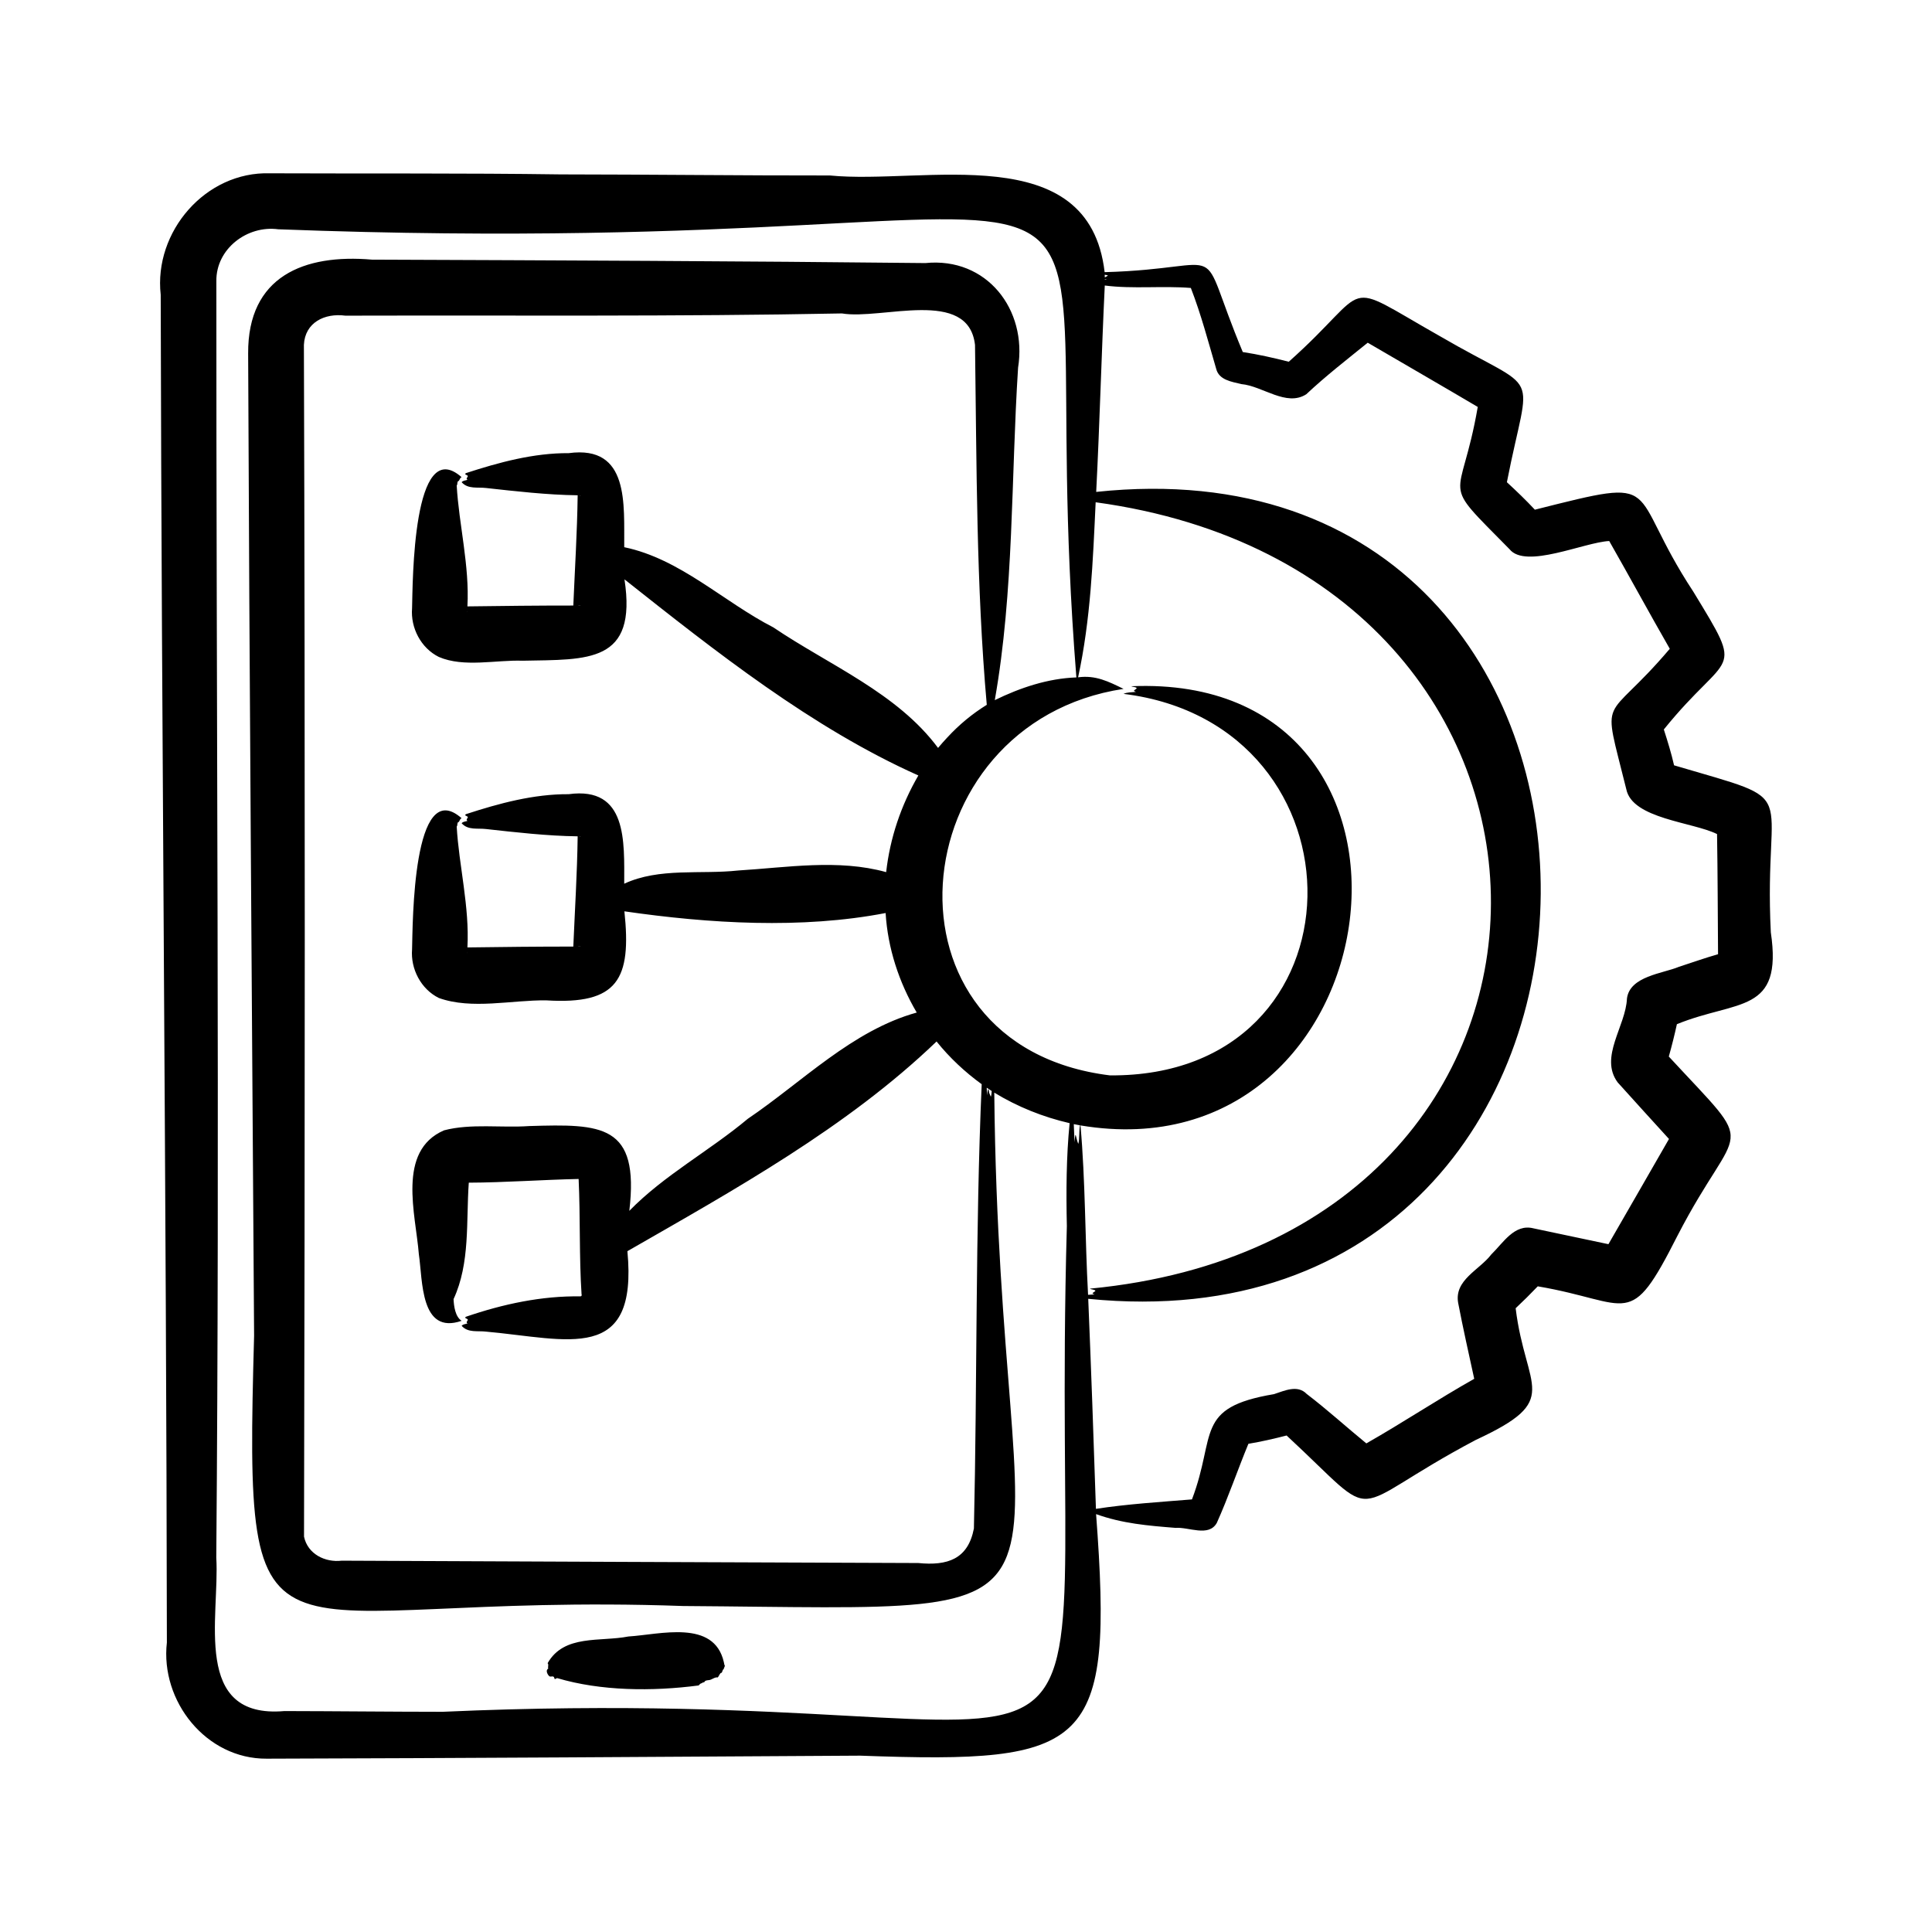 <svg id="Layer_1" enable-background="new 0 0 500 500" viewBox="0 0 500 500" xmlns="http://www.w3.org/2000/svg"><path d="m458.286 241.287c-1.944-38.909 9.106-33.138-25.037-43.221-.718-3.149-1.668-6.214-2.651-9.28 16.91-20.943 21.216-13.333 7.627-35.668-17.888-27.204-6.448-29.921-41.004-21.21-2.308-2.476-4.752-4.819-7.241-7.112 5.998-30.685 9.481-22.172-17.332-37.795-26.528-15.012-16.807-13.234-39.117 6.618-3.94-1.014-7.897-1.893-11.901-2.513-12.679-30.338-2.048-21.618-35.751-20.67-4.055-34.819-46.728-22.608-71.092-25.022-22.896.021-46.753-.259-69.724-.28-24.205-.347-50.924-.179-75.228-.281-16.649-.51-30.07 15.124-28.245 31.425.232 115.818 1.456 232.926 1.597 348.79-1.74 15.183 10.156 30.19 25.839 30.077 50.92-.139 102.733-.48 153.586-.782 59.455 2.168 65.616-1.811 61.055-62.508 6.813 2.443 13.389 2.988 20.547 3.558 3.421-.275 8.591 2.451 10.692-1.282 2.973-6.615 5.399-13.752 8.179-20.476 3.323-.552 6.611-1.306 9.887-2.149 25.488 23.618 13.927 19.674 48.984 1.135 22.529-10.453 12.886-12.854 10.293-34.067 1.96-1.838 3.866-3.731 5.723-5.673 24.255 4.137 23.607 11.699 36.162-13.107 15.911-30.827 21.449-20.741-2.248-46.361.782-2.772 1.477-5.566 2.095-8.377 15.643-6.369 27.45-2.55 24.305-23.769zm-171.535-169.971c-.286.148-.532.365-.83.459l-.022-.668c.332.037.633.094.852.209zm-.814 1.007c-.001-.045-.001-.085-.003-.132.192.016.359.057.554.094-.186.012-.366.025-.551.038zm-9.835 244.967c-4.834 172.671 28.76 117.194-161.577 125.722-13.621-.007-27.292-.165-40.916-.19-24.028 2.094-16.707-24.421-17.636-39.72.916-109.797-.033-220.62.021-330.366-.101-8.332 7.962-14.478 16.007-13.398 248.452 9.443 193.497-48.736 206.565 115.978-7.362.257-14.54 2.657-21.117 5.878 5-28.286 4.181-57.385 6.03-86.038 2.409-15.032-8.093-28.681-23.996-27.073-47.574-.52-95.593-.708-143.222-.89-17.573-1.518-32.163 4.299-32.041 24.283.329 84.656.994 169.582 1.541 254.219-2.617 94.983 1.028 66.033 111.026 69.94 114.85.795 81.882 8.67 80.533-132.863 6.027 3.677 12.633 6.321 19.498 7.903-.865 8.675-.912 17.803-.716 26.615zm-30.917-126.458c-.833.882-1.633 1.797-2.417 2.728-10.57-14.242-28.215-21.44-42.629-31.193-12.954-6.647-24.05-17.725-38.588-20.753-.105-10.966 1.458-26.472-14.366-24.341-9.072-.054-18.038 2.379-26.581 5.164-.616.39.298.417.477.753-.084.394-.62.747-.062.968-.545.229-1.103.145-1.55.63 1.651 1.877 4.154 1.236 6.332 1.506 7.589.833 15.815 1.791 23.699 1.884-.126 9.52-.725 19.02-1.127 28.533-8.975-.005-18.389.097-27.405.221.577-10.547-2.204-21.175-2.775-31.304.267-.113.051-1.092.452-1.121.365-.25.307-.83.823-1.011-12.73-11.233-12.642 27.503-12.825 33.911-.414 5.09 2.292 10.304 6.919 12.605 6.458 2.799 14.844.733 21.723.981 16.897-.335 29.655.7 26.33-21.057 23.527 18.623 48.514 38.447 76.056 50.753-4.46 7.659-7.355 16.204-8.331 25.017-12.387-3.446-25.695-1.197-38.3-.423-9.748 1.065-20.388-.806-29.493 3.42-.006-10.824.899-25.234-14.363-23.17-9.072-.054-18.038 2.379-26.58 5.164-.616.39.298.417.477.753-.084.394-.62.747-.062.968-.545.229-1.103.145-1.55.63 1.651 1.877 4.154 1.236 6.332 1.506 7.589.834 15.815 1.791 23.699 1.884-.126 9.52-.725 19.02-1.127 28.533-8.975-.005-18.389.097-27.405.221.577-10.547-2.204-21.174-2.775-31.304.267-.113.051-1.092.452-1.121.365-.25.307-.83.823-1.011-12.73-11.233-12.642 27.503-12.825 33.911-.414 5.09 2.293 10.305 6.919 12.605 8.531 3.074 18.871.508 27.804.619 18.584 1.155 22.089-5.486 20.228-23.043 21.921 3.172 45.902 4.634 67.603.443.547 9.067 3.452 17.941 8.054 25.754-16.677 4.619-29.624 17.963-43.719 27.497-9.902 8.294-21.634 14.566-30.665 23.821 2.655-22.453-7.104-22.512-25.918-21.941-7.114.506-15.112-.721-22.036 1.108-12.288 5.325-7.317 21.765-6.516 32.061 1.016 6.775.328 20.943 11.071 17.234-1.64-1.032-2.02-3.819-2.086-5.62 4.329-9.361 3.227-20.091 3.938-30.132 9.316-.034 19.14-.764 28.427-.958.458 9.703.122 20.258.761 29.905-.01.005.022.018.014.023.09.203-.024.137-.066.415-.096-.211-.073-.032-.13.041-10.14-.171-20.185 1.998-29.721 5.267-.63.385.309.421.477.753-.084.394-.62.747-.062.968-.545.229-1.103.145-1.55.63 1.654 1.876 4.152 1.237 6.332 1.506 21.262 1.921 39.33 8.428 36.567-20.818 27.572-15.841 56.854-32.021 80.009-54.272 3.369 4.197 7.329 7.902 11.68 11.058-1.662 38.229-1.135 76.656-2.015 114.98-1.526 7.95-6.846 9.691-14.401 8.938-49.656-.16-99.544-.401-149.21-.607-4.275.515-8.801-1.697-9.755-6.218.231-102.324.293-206.02-.032-308.444.278-5.783 5.374-8.268 10.73-7.548 42.456-.112 86.161.259 128.519-.576 10.348 1.742 32.748-6.759 34.437 8.157.438 31.122.302 62.139 3.042 93.133-3.758 2.322-7.184 5.164-10.188 8.426zm-95.145-62.607c-.029-.005-.047-.024-.072-.032l.354.01c-.067.029-.187.039-.282.022zm.174 28.483c-.184.007-.462.022-.645.017.144-.056.907-.053.645-.017zm-.709-29.055c-.004-.009-.002-.04 0-.014zm-1.194 30.781v.014c0 .034 0 .012 0-.014zm-27.396-.124c-.032.379-.008-.114-.002-.233.015.076.011.157.002.233zm-1.361-1.371h-.081c.023-.002.059-.005.081 0zm30.486 59.547c-.029-.005-.047-.024-.072-.032l.353.01c-.066.029-.186.039-.281.022zm.174 28.483c-.184.007-.462.022-.645.017.144-.056.907-.054.645-.017zm-.709-29.055c-.004-.009-.002-.04 0-.014zm-1.194 30.782v.013c0 .034 0 .013 0-.013zm-27.396-.125c-.031.379-.008-.114-.002-.233.015.077.011.157.002.233zm-1.361-1.371h-.081c.023-.002.058-.005.081 0zm136.435 37.6c-.245-1.909-.439-.397-.531.66-.033-.658-.065-1.307-.097-1.955.384.272.894.607 1.295.851-.034.575-.09 1.104-.229 1.473-.149-.35-.294-.69-.438-1.029zm23.068 13.237c-.671-1.532-.658-4.087-.968-.441-.066-1.578-.13-3.125-.194-4.669.538.115 1.08.207 1.62.308-.323 1.354-.085 3.706-.458 4.802zm.572-4.779c82.08 13.751 99.338-117.312 13.149-113.662.413.248 1.112.117 1.421.499-.366.526-1.316.605-.191.956-1.082.14-2.246.056-3.232.521 64.374 7.946 63.707 99.266-3.54 98.734-62.052-7.631-54.439-91.261 3.54-100.025-3.871-1.89-7.223-3.609-11.764-2.992 3.254-14.977 3.825-30.018 4.544-45.303 136.452 18.639 136.839 190.266-1.49 203.517.409.28 1.126.168 1.441.541-.389.531-1.384.597-.205.955-.579.032-1.143.064-1.71.095-.795-14.418-.681-29.562-1.963-43.836zm154.829-41.028c-4.154 1.726-12.642 2.4-13.4 8.163-.29 7.174-7.229 15.171-2.413 21.718 1.363 1.507 12.191 13.499 13.289 14.654-2.424 4.261-13.417 23.299-15.672 27.229-.011-.009-19.395-4.091-19.407-4.101-4.931-1.25-7.843 3.788-10.913 6.762-3.068 4.033-9.66 6.6-8.563 12.579 1.262 6.556 2.731 13.074 4.151 19.601-9.451 5.334-18.49 11.354-27.92 16.715-5.139-4.203-10.138-8.76-15.444-12.803-2.368-2.445-5.712-.836-8.46.058-20.724 3.486-14.842 10.488-21.224 27.241-8.125.666-16.765 1.196-24.853 2.446-.597-18.096-1.239-36.314-1.994-54.357 154.892 15.469 156.702-225.263 2.062-208.83.91-17.68 1.367-35.759 2.22-53.414 7.189.939 15.026.037 22.275.633 2.653 6.854 4.497 13.888 6.556 20.915.715 2.922 3.999 3.349 6.512 3.966 5.496.486 11.651 5.949 16.808 2.628 5.102-4.793 10.472-8.935 15.901-13.339 7.178 4.191 21.393 12.422 28.474 16.625-4.464 25.78-10.308 17.973 8.228 36.82 4.175 5.195 19.295-1.797 25.794-2.122 5.279 9.247 10.365 18.643 15.677 27.89-17.255 20.35-17.677 10.344-11.256 36.34 1.544 7.679 17.219 8.485 23.487 11.612.173 10.362.179 20.737.258 31.095-3.389.96-6.783 2.178-10.173 3.276zm-247.132 179.908c.132.702.132.702.283 1.034-.144.097-.209.695-.415.897-.186-.045-.297.915-.5.853-.34-.011-.614.83-.92 1.189-.813-.113-1.429.531-2.147.676-.401.08-.939.028-1.229.352-.231.506-.479.055-.74.481-.303-.035-.552.255-.846.574-12.025 1.574-25.348 1.452-36.604-1.898-.298.003-.673.56-.756-.054-.18-.687-.831-.186-1.259-.419-.488-.388-1.099-1.588-.293-1.989-.205-.396.199-1.048-.18-1.397 4.249-7.522 13.61-5.481 20.907-6.916 8.185-.507 22.158-4.512 24.699 6.617z"/></svg>